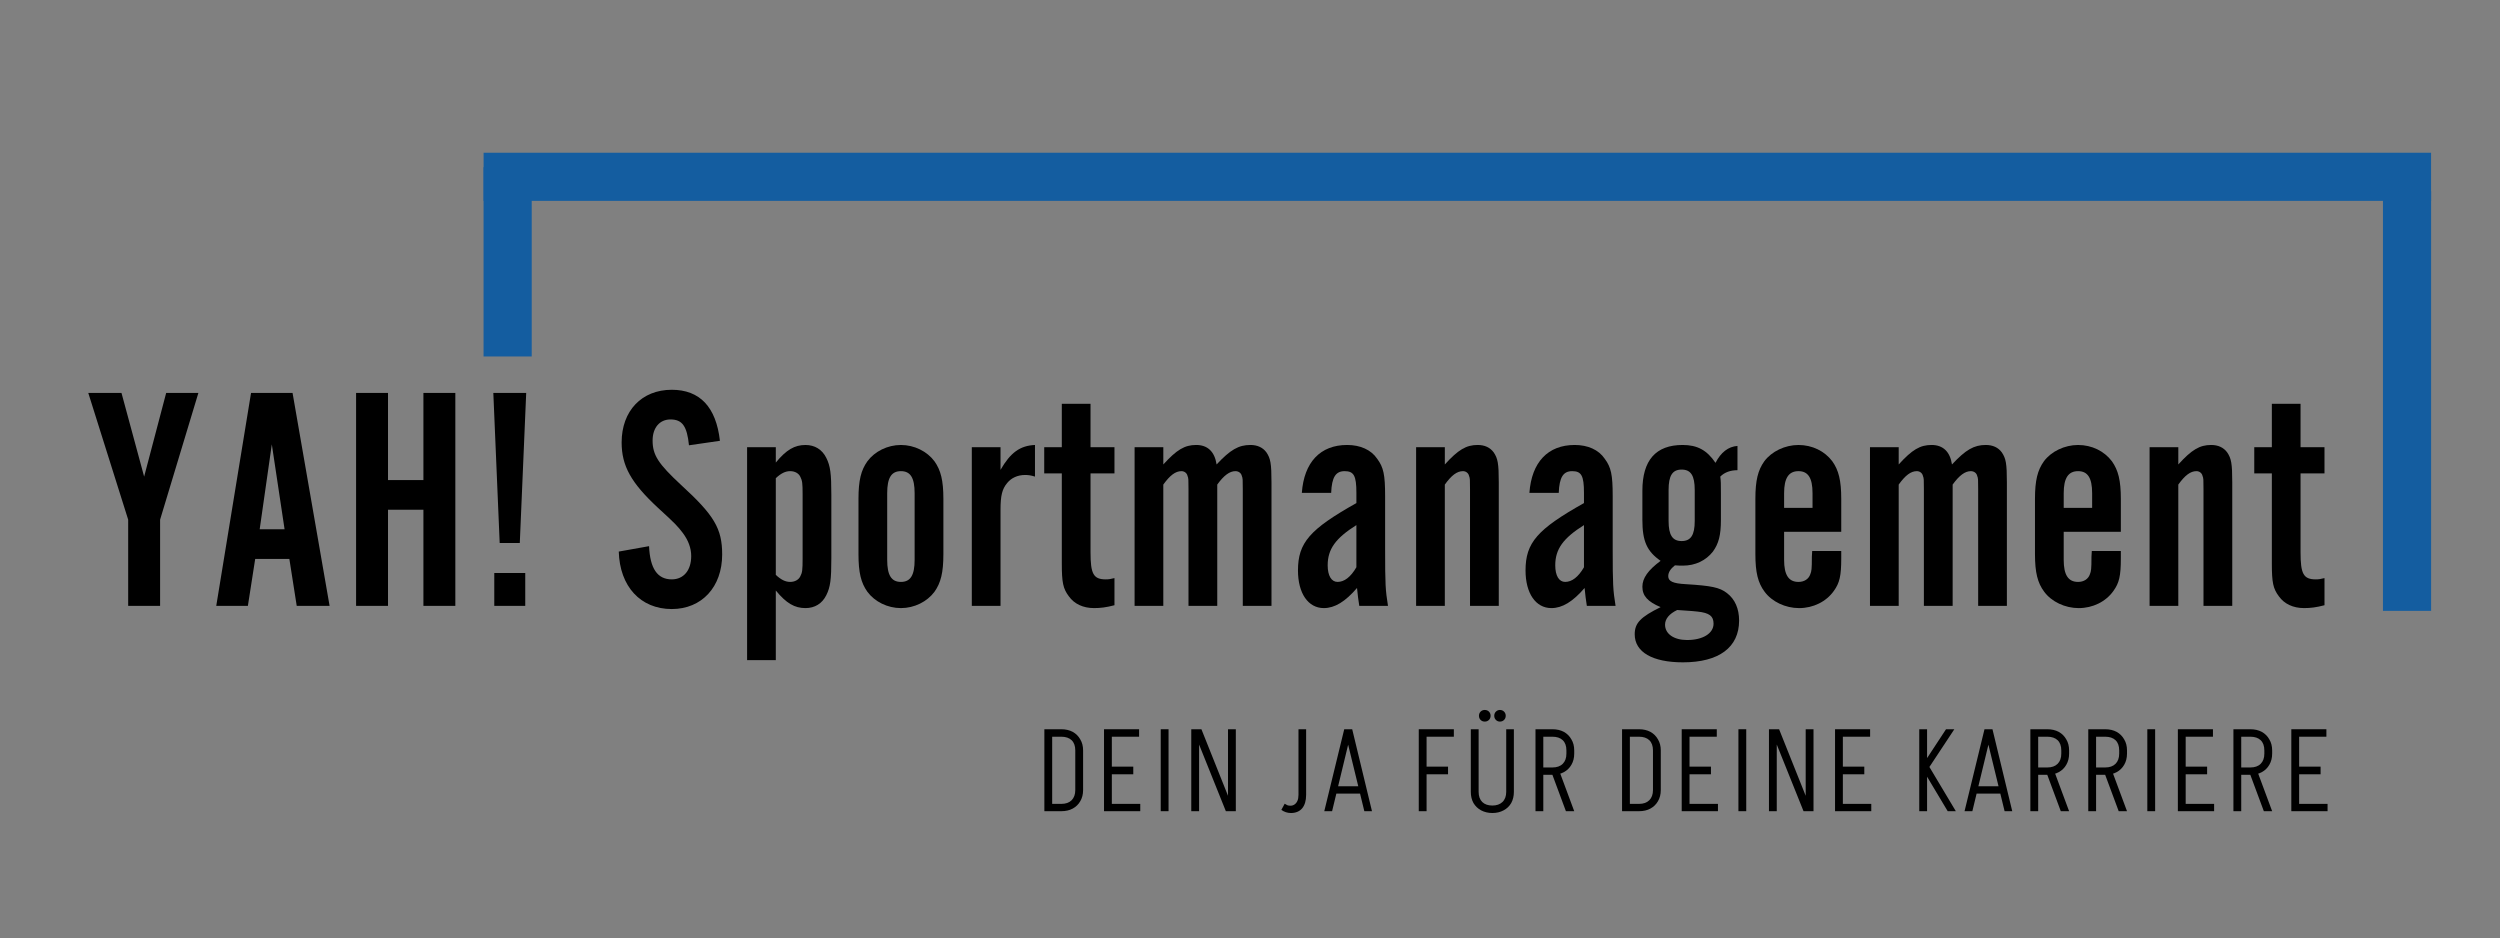 <?xml version="1.0" encoding="utf-8"?>
<!-- Generator: Adobe Illustrator 14.0.0, SVG Export Plug-In . SVG Version: 6.00 Build 43363)  -->
<!DOCTYPE svg PUBLIC "-//W3C//DTD SVG 1.1//EN" "http://www.w3.org/Graphics/SVG/1.1/DTD/svg11.dtd">
<svg version="1.1" id="Ebene_1" xmlns="http://www.w3.org/2000/svg" xmlns:xlink="http://www.w3.org/1999/xlink" x="0px" y="0px"
	 width="373px" height="140px" viewBox="113.14 319.445 373 140" enable-background="new 113.14 319.445 373 140"
	 xml:space="preserve">
<rect x="113.14" y="319.445" width="373" height="140" fill="#808080" stroke="none"/>
<g id="_x39_3fbdda758">
	<polygon fill="#FFFFFF" points="0,123.305 0,123.305 0,123.305 	"/>
	<polygon fill="#FFFFFF" points="0,123.305 0,123.305 0,123.305 	"/>
	<g>
		<g transform="translate(79.18, 180.503)">
			<path d="M53.085,229.335h4.762v-12.86l5.711-18.906h-4.806l-3.287,12.482l-3.379-12.482h-4.955l5.953,18.906V229.335z"/>
		</g>
	</g>
	<g>
		<g transform="translate(90.79, 180.503)">
			<path d="M54.615,229.335h4.719l1.091-7h5.097l1.098,7h4.905L66,197.568h-6.194L54.615,229.335z M62.905,205.239l1.904,12.668
				h-3.714L62.905,205.239z"/>
		</g>
	</g>
	<g>
		<g transform="translate(103.39, 180.503)">
			<path d="M62.878,229.335h4.762v-14.336h5.283v14.336h4.762v-31.767h-4.762v13.003H67.64v-13.003h-4.762V229.335z"/>
		</g>
	</g>
	<g>
		<g transform="translate(115.84, 180.503)">
			<path d="M71.853,219.953h3.001l0.955-22.385h-4.905L71.853,219.953z M71.047,229.335h4.62v-4.904h-4.62V229.335z"/>
		</g>
	</g>
	<g>
		<g transform="translate(122.98, 180.503)">
			<path d="M72.24,229.335"/>
		</g>
	</g>
	<g>
		<g transform="translate(128.74, 180.503)">
			<path d="M76.721,221.237c0.143,5.196,3.237,8.575,7.906,8.575c4.471,0,7.521-3.286,7.521-8.142c0-3.863-1.19-5.859-6.145-10.386
				c-3.379-3.145-4.235-4.428-4.235-6.616c0-1.904,1.048-3.145,2.666-3.145c1.761,0,2.474,0.999,2.76,3.857l4.619-0.67
				c-0.57-5.048-3.001-7.614-7.187-7.614c-4.477,0-7.478,3.144-7.478,7.856c0,3.521,1.426,6.046,5.426,9.76
				c2.666,2.431,2.951,2.766,3.714,3.764c0.813,1.098,1.24,2.238,1.24,3.43c0,2.146-1.141,3.479-2.902,3.479
				c-2.146,0-3.243-1.625-3.386-4.955L76.721,221.237z"/>
		</g>
	</g>
	<g>
		<g transform="translate(140.32, 180.503)">
			<path d="M84.286,237.433h4.285v-10.387c1.569,1.91,2.809,2.623,4.428,2.623c1.383,0,2.474-0.669,3.094-1.903
				c0.62-1.24,0.763-2.338,0.763-5.525v-9.48c0-3.188-0.143-4.285-0.763-5.525c-0.62-1.233-1.711-1.903-3.094-1.903
				c-1.619,0-2.859,0.713-4.428,2.623v-2.288h-4.285V237.433z M92.57,222.285c0,1.668-0.049,2.096-0.334,2.623
				c-0.236,0.521-0.806,0.855-1.525,0.855c-0.713,0-1.377-0.335-2.14-1.048v-14.43c0.763-0.713,1.426-1.048,2.14-1.048
				c0.719,0,1.29,0.335,1.525,0.856c0.285,0.57,0.334,0.954,0.334,2.622V222.285z"/>
		</g>
	</g>
	<g>
		<g transform="translate(150.91, 180.503)">
			<path d="M90.315,221.622c0,2.759,0.378,4.284,1.333,5.617c1.091,1.477,3.001,2.431,4.998,2.431c2.003,0,3.906-0.954,5.004-2.431
				c0.949-1.333,1.333-2.858,1.333-5.617v-8.241c0-2.76-0.384-4.285-1.333-5.618c-1.098-1.476-3.001-2.431-5.004-2.431
				c-1.997,0-3.907,0.955-4.998,2.431c-0.955,1.333-1.333,2.858-1.333,5.618V221.622z M98.692,222.477
				c0,2.288-0.614,3.286-2.046,3.286c-1.426,0-2.046-0.998-2.046-3.286v-9.952c0-2.288,0.62-3.287,2.046-3.287
				c1.432,0,2.046,0.999,2.046,3.287V222.477z"/>
		</g>
	</g>
	<g>
		<g transform="translate(161.44, 180.503)">
			<path d="M96.693,229.335h4.285v-14.336c0-2.096,0.235-3.094,0.998-3.999c0.62-0.763,1.569-1.191,2.667-1.191
				c0.478,0,0.856,0.05,1.476,0.242v-4.719c-2.239,0.1-3.665,1.147-5.141,3.714v-3.379h-4.285V229.335z"/>
		</g>
	</g>
	<g>
		<g transform="translate(168.97, 180.503)">
			<path d="M110.448,225.193c-0.57,0.143-0.855,0.192-1.29,0.192c-1.854,0-2.282-0.813-2.282-4.05v-11.763h3.572v-3.906h-3.572
				v-6.474h-4.285v6.474h-2.623v3.906h2.623v13.431c0,2.853,0.186,3.758,1.048,4.905c0.806,1.141,2.14,1.761,3.758,1.761
				c0.955,0,1.811-0.099,3.051-0.428V225.193z"/>
		</g>
	</g>
	<g>
		<g transform="translate(176.74, 180.503)">
			<path d="M105.68,229.335h4.285v-18.094c0.999-1.383,1.811-2.003,2.71-2.003c0.434,0,0.813,0.285,0.905,0.713
				c0.143,0.335,0.143,0.571,0.143,1.954v17.43h4.291v-18.094c0.999-1.383,1.854-2.003,2.71-2.003c0.478,0,0.862,0.285,0.956,0.713
				c0.143,0.335,0.143,0.571,0.143,1.954v17.43h4.283v-18.429c0-2.809-0.143-3.571-0.762-4.477
				c-0.521-0.713-1.334-1.098-2.381-1.098c-1.761,0-2.996,0.713-5.048,2.908c-0.285-1.903-1.333-2.908-3.044-2.908
				c-1.718,0-2.908,0.713-4.905,2.908v-2.573h-4.285V229.335z"/>
		</g>
	</g>
	<g>
		<g transform="translate(192.37, 180.503)">
			<path d="M127.857,229.335c-0.377-2.381-0.428-3.094-0.428-8.569v-7.813c0-3.188-0.234-4.285-1.189-5.568
				c-0.906-1.34-2.523-2.053-4.479-2.053c-3.998,0-6.43,2.573-6.758,7.144h4.377c0.094-2.332,0.67-3.237,2.004-3.237
				c1.377,0,1.76,0.67,1.76,3.237v1.525c-6.951,3.906-8.717,5.903-8.717,10.052c0,3.423,1.525,5.617,3.855,5.617
				c1.625,0,3.193-0.954,4.955-3.001c0.143,1.284,0.143,1.476,0.336,2.666H127.857z M123.144,223.575
				c-0.855,1.476-1.811,2.188-2.809,2.188c-0.904,0-1.475-0.905-1.475-2.474c0-2.431,1.189-4.05,4.283-6.003V223.575z"/>
		</g>
	</g>
	<g>
		<g transform="translate(203.2, 180.503)">
			<path d="M121.223,229.335h4.285v-18.094c0.998-1.383,1.811-2.003,2.709-2.003c0.434,0,0.813,0.285,0.906,0.713
				c0.143,0.335,0.143,0.571,0.143,1.954v17.43h4.291v-18.429c0-2.809-0.143-3.571-0.764-4.477
				c-0.527-0.713-1.332-1.098-2.381-1.098c-1.717,0-2.908,0.713-4.904,2.908v-2.573h-4.285V229.335z"/>
		</g>
	</g>
	<g>
		<g transform="translate(213.76, 180.503)">
			<path d="M140.422,229.335c-0.379-2.381-0.428-3.094-0.428-8.569v-7.813c0-3.188-0.236-4.285-1.191-5.568
				c-0.904-1.34-2.523-2.053-4.477-2.053c-3.998,0-6.43,2.573-6.758,7.144h4.377c0.094-2.332,0.67-3.237,2.004-3.237
				c1.375,0,1.76,0.67,1.76,3.237v1.525c-6.951,3.906-8.719,5.903-8.719,10.052c0,3.423,1.525,5.617,3.857,5.617
				c1.625,0,3.193-0.954,4.955-3.001c0.143,1.284,0.143,1.476,0.334,2.666H140.422z M135.71,223.575
				c-0.855,1.476-1.811,2.188-2.809,2.188c-0.904,0-1.477-0.905-1.477-2.474c0-2.431,1.191-4.05,4.285-6.003V223.575z"/>
		</g>
	</g>
	<g>
		<g transform="translate(224.59, 180.503)">
			<path d="M133.594,216.524c0,3.144,0.664,4.669,2.717,6.096c-1.859,1.383-2.717,2.573-2.717,3.856
				c0,1.383,0.807,2.239,2.717,3.051c-3.002,1.477-3.863,2.382-3.863,4.05c0,2.666,2.672,4.186,7.193,4.186
				c5.383,0,8.383-2.239,8.383-6.238c0-1.761-0.619-3.188-1.811-4.093c-1.098-0.855-2.332-1.098-6.145-1.333
				c-1.904-0.1-2.617-0.428-2.617-1.19c0-0.57,0.336-1.098,0.998-1.618c0.57,0.043,0.813,0.043,1.191,0.043
				c1.859,0,3.43-0.763,4.477-2.096c0.855-1.19,1.191-2.425,1.191-4.713v-3.999c0-1.569,0-1.718-0.094-2.475
				c0.664-0.67,1.568-0.955,2.566-0.955v-3.621c-1.375,0.1-2.473,0.955-3.279,2.523c-1.289-1.903-2.717-2.666-4.912-2.666
				c-3.998,0-5.996,2.288-5.996,6.814V216.524z M141.403,216.667c0,2.096-0.572,3.001-1.955,3.001c-1.375,0-1.945-0.905-1.945-3.001
				v-4.619c0-2.14,0.57-3.045,1.945-3.045c1.383,0,1.955,0.905,1.955,3.045V216.667z M138.786,229.955
				c2.188,0.143,2.715,0.192,3.045,0.236c1.766,0.192,2.381,0.669,2.381,1.811c0,1.426-1.57,2.431-3.951,2.431
				c-1.953,0-3.285-0.905-3.285-2.288C136.975,231.289,137.594,230.526,138.786,229.955z"/>
		</g>
	</g>
	<g>
		<g transform="translate(235.21, 180.503)">
			<path d="M148.26,222c0,1.903-0.049,2.146-0.234,2.623c-0.242,0.713-0.906,1.141-1.762,1.141c-1.475,0-2.145-1.048-2.145-3.286
				v-4.192h8.525v-4.904c0-2.76-0.385-4.285-1.334-5.618c-1.146-1.525-3-2.431-5.047-2.431c-2.002,0-4.006,0.955-5.098,2.431
				c-0.953,1.333-1.332,2.858-1.332,5.618v8.241c0,2.716,0.379,4.284,1.383,5.617c1.092,1.477,3.094,2.431,5.141,2.431
				c2.096,0,4.049-0.954,5.189-2.573c0.855-1.19,1.098-2.238,1.098-4.855v-1.097h-4.334L148.26,222z M144.119,214.713v-2.188
				c0-2.239,0.67-3.287,2.145-3.287c1.426,0,2.096,0.999,2.096,3.287v2.188H144.119z"/>
		</g>
	</g>
	<g>
		<g transform="translate(245.86, 180.503)">
			<path d="M146.281,229.335h4.285v-18.094c0.998-1.383,1.811-2.003,2.709-2.003c0.436,0,0.813,0.285,0.906,0.713
				c0.143,0.335,0.143,0.571,0.143,1.954v17.43h4.291v-18.094c0.998-1.383,1.854-2.003,2.709-2.003c0.479,0,0.863,0.285,0.955,0.713
				c0.143,0.335,0.143,0.571,0.143,1.954v17.43h4.285v-18.429c0-2.809-0.143-3.571-0.764-4.477c-0.52-0.713-1.332-1.098-2.381-1.098
				c-1.76,0-2.994,0.713-5.047,2.908c-0.285-1.903-1.334-2.908-3.045-2.908c-1.717,0-2.908,0.713-4.904,2.908v-2.573h-4.285V229.335
				z"/>
		</g>
	</g>
	<g>
		<g transform="translate(261.49, 180.503)">
			<path d="M163.698,222c0,1.903-0.051,2.146-0.236,2.623c-0.242,0.713-0.906,1.141-1.762,1.141c-1.475,0-2.145-1.048-2.145-3.286
				v-4.192h8.525v-4.904c0-2.76-0.385-4.285-1.332-5.618c-1.148-1.525-3.002-2.431-5.049-2.431c-2.002,0-4.006,0.955-5.096,2.431
				c-0.955,1.333-1.334,2.858-1.334,5.618v8.241c0,2.716,0.379,4.284,1.383,5.617c1.092,1.477,3.094,2.431,5.141,2.431
				c2.096,0,4.049-0.954,5.189-2.573c0.855-1.19,1.098-2.238,1.098-4.855v-1.097h-4.334L163.698,222z M159.556,214.713v-2.188
				c0-2.239,0.67-3.287,2.145-3.287c1.428,0,2.096,0.999,2.096,3.287v2.188H159.556z"/>
		</g>
	</g>
	<g>
		<g transform="translate(272.14, 180.503)">
			<path d="M161.718,229.335h4.285v-18.094c0.998-1.383,1.811-2.003,2.709-2.003c0.436,0,0.813,0.285,0.906,0.713
				c0.143,0.335,0.143,0.571,0.143,1.954v17.43h4.291v-18.429c0-2.809-0.143-3.571-0.764-4.477
				c-0.525-0.713-1.332-1.098-2.381-1.098c-1.717,0-2.908,0.713-4.904,2.908v-2.573h-4.285V229.335z"/>
		</g>
	</g>
	<g>
		<g transform="translate(282.7, 180.503)">
			<path d="M177.254,225.193c-0.57,0.143-0.855,0.192-1.289,0.192c-1.855,0-2.283-0.813-2.283-4.05v-11.763h3.572v-3.906h-3.572
				v-6.474h-4.283v6.474h-2.623v3.906h2.623v13.431c0,2.853,0.186,3.758,1.047,4.905c0.807,1.141,2.139,1.761,3.758,1.761
				c0.955,0,1.811-0.099,3.051-0.428V225.193z"/>
		</g>
	</g>
	<g>
		<g transform="translate(290.481, 180.503)">
			<path d="M170.633,229.335"/>
		</g>
	</g>
	<g>
		<g transform="translate(168.776, 199.803)">
			<path d="M104.796,237.522v-5.928h1.166v5.928H104.796z M100.828,240.672v-1.091h1.885v1.091H100.828z M100.828,229.56v-1.115
				h1.885v1.115H100.828z M100.828,229.56v-1.115h1.885v1.115H100.828z M105.962,231.594h-1.166c0-0.657-0.186-1.166-0.545-1.513
				c-0.366-0.348-0.881-0.521-1.538-0.521v-1.115c0.657,0,1.228,0.136,1.711,0.396c0.478,0.267,0.85,0.639,1.116,1.116
				C105.82,230.422,105.962,230.968,105.962,231.594z M105.962,237.522c0,0.633-0.143,1.185-0.422,1.662
				c-0.267,0.465-0.639,0.831-1.116,1.092c-0.483,0.267-1.054,0.396-1.711,0.396v-1.091c0.657,0,1.172-0.181,1.538-0.546
				c0.359-0.36,0.545-0.868,0.545-1.514H105.962z M100.183,240.672v-12.228h1.166v12.228H100.183z"/>
		</g>
	</g>
	<g>
		<g transform="translate(174.383, 199.803)">
			<path d="M103.948,240.672v-1.091h4.936v1.091H103.948z M104.295,235.166v-1.142h3.547v1.142H104.295z M103.476,228.445h1.166
				v12.228h-1.166V228.445z M104.121,228.445h4.589v1.115h-4.589V228.445z"/>
		</g>
	</g>
	<g>
		<g transform="translate(179.604, 199.803)">
			<path d="M106.717,240.672v-12.228h1.166v12.228H106.717z"/>
		</g>
	</g>
	<g>
		<g transform="translate(182.584, 199.803)">
			<path d="M113.453,240.672l-4.911-12.228h1.265l4.886,12.228H113.453z M108.294,240.672v-12.228h1.166v12.228H108.294z
				 M113.775,240.672v-12.228h1.166v12.228H113.775z"/>
		</g>
	</g>
	<g>
		<g transform="translate(188.795, 199.803)">
			<path d="M110.901,240.672"/>
		</g>
	</g>
	<g>
		<g transform="translate(191.488, 199.803)">
			<path d="M115.386,238.242v-9.797h1.141v9.797H115.386z M116.526,238.242c0,0.862-0.199,1.531-0.596,2.009
				c-0.396,0.459-0.961,0.694-1.688,0.694l-0.074-1.091c0.248,0,0.459-0.063,0.645-0.198c0.182-0.131,0.324-0.311,0.422-0.546
				c0.1-0.229,0.15-0.521,0.15-0.868H116.526z M113.327,239.556c0.129,0.087,0.26,0.161,0.396,0.224
				c0.129,0.05,0.279,0.074,0.445,0.074l0.074,1.091c-0.248,0-0.496-0.043-0.744-0.124c-0.248-0.086-0.471-0.198-0.668-0.347
				L113.327,239.556z"/>
		</g>
	</g>
	<g>
		<g transform="translate(195.413, 199.803)">
			<path d="M116.773,238.043v-1.092h4.463v1.092H116.773z M119.426,228.445l-2.951,12.228h-1.166l2.977-12.228H119.426z
				 M119.476,228.445l2.951,12.228h-1.141l-2.977-12.228H119.476z"/>
		</g>
	</g>
	<g>
		<g transform="translate(201.273, 199.803)">
			<path d="M118.23,240.672"/>
		</g>
	</g>
	<g>
		<g transform="translate(203.966, 199.803)">
			<path d="M121.674,235.166v-1.142h3.547v1.142H121.674z M120.853,228.445h1.166v12.228h-1.166V228.445z M121.5,228.445h4.588
				v1.115H121.5V228.445z"/>
		</g>
	</g>
	<g>
		<g transform="translate(208.858, 199.803)">
			<path d="M129.01,237.82v-9.375h1.143v9.375H129.01z M123.727,237.82v-9.375h1.166v9.375H123.727z M130.153,237.795
				c0,0.632-0.137,1.185-0.398,1.662c-0.266,0.465-0.645,0.83-1.141,1.091c-0.482,0.261-1.041,0.396-1.686,0.396v-1.115
				c0.645,0,1.146-0.174,1.512-0.521c0.379-0.359,0.57-0.868,0.57-1.513H130.153z M123.727,237.795h1.166
				c0,0.645,0.18,1.153,0.547,1.513c0.359,0.348,0.867,0.521,1.512,0.521v1.115c-0.631,0-1.189-0.136-1.686-0.396
				c-0.484-0.261-0.861-0.626-1.141-1.091C123.858,238.98,123.727,238.427,123.727,237.795z M125.811,227.303
				c-0.248,0-0.459-0.08-0.619-0.248c-0.168-0.161-0.248-0.372-0.248-0.62s0.08-0.452,0.248-0.62
				c0.16-0.161,0.371-0.248,0.619-0.248s0.453,0.087,0.621,0.248c0.16,0.168,0.248,0.372,0.248,0.62s-0.088,0.459-0.248,0.62
				C126.264,227.223,126.059,227.303,125.811,227.303z M128.069,227.303c-0.236,0-0.434-0.08-0.596-0.248
				c-0.168-0.161-0.248-0.372-0.248-0.62s0.08-0.452,0.248-0.62c0.162-0.161,0.359-0.248,0.596-0.248
				c0.248,0,0.453,0.087,0.619,0.248c0.162,0.168,0.248,0.372,0.248,0.62s-0.086,0.459-0.248,0.62
				C128.522,227.223,128.317,227.303,128.069,227.303z"/>
		</g>
	</g>
	<g>
		<g transform="translate(214.937, 199.803)">
			<path d="M131.837,240.672l-2.256-6.077h1.24l2.256,6.077H131.837z M127.771,235.241v-1.092h2.082v1.092H127.771z M127.771,229.56
				v-1.115h2.082v1.115H127.771z M131.911,232.116v-0.546h1.166v0.546H131.911z M133.077,231.594h-1.166
				c0-0.657-0.186-1.166-0.545-1.513c-0.365-0.348-0.881-0.521-1.537-0.521v-1.115c0.656,0,1.227,0.136,1.711,0.396
				c0.477,0.267,0.85,0.639,1.115,1.116C132.935,230.422,133.077,230.968,133.077,231.594z M133.077,232.09
				c0,0.633-0.143,1.185-0.422,1.662c-0.266,0.465-0.639,0.831-1.115,1.091c-0.484,0.267-1.055,0.397-1.711,0.397v-1.092
				c0.656,0,1.172-0.18,1.537-0.546c0.359-0.359,0.545-0.867,0.545-1.513H133.077z M127.298,240.672v-12.228h1.166v12.228H127.298z"
				/>
		</g>
	</g>
	<g>
		<g transform="translate(220.379, 199.803)">
			<path d="M129.454,240.672"/>
		</g>
	</g>
	<g>
		<g transform="translate(223.073, 199.803)">
			<path d="M136.69,237.522v-5.928h1.166v5.928H136.69z M132.721,240.672v-1.091h1.887v1.091H132.721z M132.721,229.56v-1.115h1.887
				v1.115H132.721z M132.721,229.56v-1.115h1.887v1.115H132.721z M137.856,231.594h-1.166c0-0.657-0.186-1.166-0.545-1.513
				c-0.365-0.348-0.881-0.521-1.537-0.521v-1.115c0.656,0,1.227,0.136,1.711,0.396c0.477,0.267,0.85,0.639,1.115,1.116
				C137.714,230.422,137.856,230.968,137.856,231.594z M137.856,237.522c0,0.633-0.143,1.185-0.422,1.662
				c-0.266,0.465-0.639,0.831-1.115,1.092c-0.484,0.267-1.055,0.396-1.711,0.396v-1.091c0.656,0,1.172-0.181,1.537-0.546
				c0.359-0.36,0.545-0.868,0.545-1.514H137.856z M132.077,240.672v-12.228h1.166v12.228H132.077z"/>
		</g>
	</g>
	<g>
		<g transform="translate(228.679, 199.803)">
			<path d="M135.841,240.672v-1.091h4.938v1.091H135.841z M136.189,235.166v-1.142h3.547v1.142H136.189z M135.371,228.445h1.166
				v12.228h-1.166V228.445z M136.015,228.445h4.59v1.115h-4.59V228.445z"/>
		</g>
	</g>
	<g>
		<g transform="translate(233.901, 199.803)">
			<path d="M138.612,240.672v-12.228h1.166v12.228H138.612z"/>
		</g>
	</g>
	<g>
		<g transform="translate(236.88, 199.803)">
			<path d="M145.347,240.672l-4.91-12.228h1.264l4.887,12.228H145.347z M140.189,240.672v-12.228h1.164v12.228H140.189z
				 M145.669,240.672v-12.228h1.166v12.228H145.669z"/>
		</g>
	</g>
	<g>
		<g transform="translate(243.091, 199.803)">
			<path d="M144.308,240.672v-1.091h4.936v1.091H144.308z M144.656,235.166v-1.142h3.547v1.142H144.656z M143.837,228.445h1.166
				v12.228h-1.166V228.445z M144.482,228.445h4.588v1.115h-4.588V228.445z"/>
		</g>
	</g>
	<g>
		<g transform="translate(248.313, 199.803)">
			<path d="M145.862,240.672"/>
		</g>
	</g>
	<g>
		<g transform="translate(251.007, 199.803)">
			<path d="M148.783,234.075l3.697-5.63h1.24l-3.721,5.63H148.783z M152.729,240.672l-3.945-6.598H150l3.943,6.598H152.729z
				 M148.486,240.672v-12.228h1.166v12.228H148.486z"/>
		</g>
	</g>
	<g>
		<g transform="translate(255.591, 199.803)">
			<path d="M152.121,238.043v-1.092h4.465v1.092H152.121z M154.775,228.445l-2.951,12.228h-1.166l2.977-12.228H154.775z
				 M154.826,228.445l2.951,12.228h-1.141l-2.977-12.228H154.826z"/>
		</g>
	</g>
	<g>
		<g transform="translate(261.45, 199.803)">
			<path d="M159.16,240.672l-2.258-6.077h1.24l2.258,6.077H159.16z M155.092,235.241v-1.092h2.084v1.092H155.092z M155.092,229.56
				v-1.115h2.084v1.115H155.092z M159.234,232.116v-0.546h1.166v0.546H159.234z M160.4,231.594h-1.166
				c0-0.657-0.186-1.166-0.545-1.513c-0.367-0.348-0.881-0.521-1.539-0.521v-1.115c0.658,0,1.229,0.136,1.713,0.396
				c0.477,0.267,0.85,0.639,1.115,1.116C160.258,230.422,160.4,230.968,160.4,231.594z M160.4,232.09
				c0,0.633-0.143,1.185-0.422,1.662c-0.266,0.465-0.639,0.831-1.115,1.091c-0.484,0.267-1.055,0.397-1.713,0.397v-1.092
				c0.658,0,1.172-0.18,1.539-0.546c0.359-0.359,0.545-0.867,0.545-1.513H160.4z M154.621,240.672v-12.228h1.166v12.228H154.621z"/>
		</g>
	</g>
	<g>
		<g transform="translate(266.892, 199.803)">
			<path d="M162.357,240.672l-2.258-6.077h1.24l2.258,6.077H162.357z M158.289,235.241v-1.092h2.084v1.092H158.289z M158.289,229.56
				v-1.115h2.084v1.115H158.289z M162.431,232.116v-0.546h1.166v0.546H162.431z M163.597,231.594h-1.166
				c0-0.657-0.186-1.166-0.545-1.513c-0.367-0.348-0.881-0.521-1.539-0.521v-1.115c0.658,0,1.229,0.136,1.711,0.396
				c0.479,0.267,0.85,0.639,1.117,1.116C163.455,230.422,163.597,230.968,163.597,231.594z M163.597,232.09
				c0,0.633-0.143,1.185-0.422,1.662c-0.268,0.465-0.639,0.831-1.117,1.091c-0.482,0.267-1.053,0.397-1.711,0.397v-1.092
				c0.658,0,1.172-0.18,1.539-0.546c0.359-0.359,0.545-0.867,0.545-1.513H163.597z M157.818,240.672v-12.228h1.166v12.228H157.818z"
				/>
		</g>
	</g>
	<g>
		<g transform="translate(272.334, 199.803)">
			<path d="M161.187,240.672v-12.228h1.166v12.228H161.187z"/>
		</g>
	</g>
	<g>
		<g transform="translate(275.313, 199.803)">
			<path d="M163.235,240.672v-1.091h4.938v1.091H163.235z M163.582,235.166v-1.142h3.547v1.142H163.582z M162.764,228.445h1.166
				v12.228h-1.166V228.445z M163.409,228.445h4.59v1.115h-4.59V228.445z"/>
		</g>
	</g>
	<g>
		<g transform="translate(280.535, 199.803)">
			<path d="M170.37,240.672l-2.258-6.077h1.24l2.258,6.077H170.37z M166.302,235.241v-1.092h2.084v1.092H166.302z M166.302,229.56
				v-1.115h2.084v1.115H166.302z M170.445,232.116v-0.546h1.166v0.546H170.445z M171.611,231.594h-1.166
				c0-0.657-0.186-1.166-0.545-1.513c-0.365-0.348-0.881-0.521-1.539-0.521v-1.115c0.658,0,1.229,0.136,1.713,0.396
				c0.477,0.267,0.85,0.639,1.115,1.116C171.468,230.422,171.611,230.968,171.611,231.594z M171.611,232.09
				c0,0.633-0.143,1.185-0.422,1.662c-0.266,0.465-0.639,0.831-1.115,1.091c-0.484,0.267-1.055,0.397-1.713,0.397v-1.092
				c0.658,0,1.174-0.18,1.539-0.546c0.359-0.359,0.545-0.867,0.545-1.513H171.611z M165.831,240.672v-12.228h1.166v12.228H165.831z"
				/>
		</g>
	</g>
	<g>
		<g transform="translate(285.977, 199.803)">
			<path d="M169.499,240.672v-1.091h4.936v1.091H169.499z M169.847,235.166v-1.142h3.547v1.142H169.847z M169.028,228.445h1.166
				v12.228h-1.166V228.445z M169.673,228.445h4.588v1.115h-4.588V228.445z"/>
		</g>
	</g>
	<g>
		<defs>
			<rect id="SVGID_1_" x="185.293" y="342.232" width="290.577" height="7.187"/>
		</defs>
		<clipPath id="SVGID_2_">
			<use xlink:href="#SVGID_1_"  overflow="visible"/>
		</clipPath>
		<g clip-path="url(#SVGID_2_)">
			<path fill="#145DA0" d="M185.293,342.232h290.565v7.187H185.293V342.232z"/>
		</g>
	</g>
	<g>
		<defs>
			<rect id="SVGID_3_" x="185.287" y="344.396" width="7.187" height="28.232"/>
		</defs>
		<clipPath id="SVGID_4_">
			<use xlink:href="#SVGID_3_"  overflow="visible"/>
		</clipPath>
		<g clip-path="url(#SVGID_4_)">
			<path fill="#145DA0" d="M192.474,344.396v28.238h-7.187v-28.238H192.474z"/>
		</g>
	</g>
	<g>
		<defs>
			<rect id="SVGID_5_" x="468.677" y="347.986" width="7.188" height="62.604"/>
		</defs>
		<clipPath id="SVGID_6_">
			<use xlink:href="#SVGID_5_"  overflow="visible"/>
		</clipPath>
		<g clip-path="url(#SVGID_6_)">
			<path fill="#145DA0" d="M475.864,347.986v62.604h-7.188v-62.604H475.864z"/>
		</g>
	</g>
</g>
</svg>

